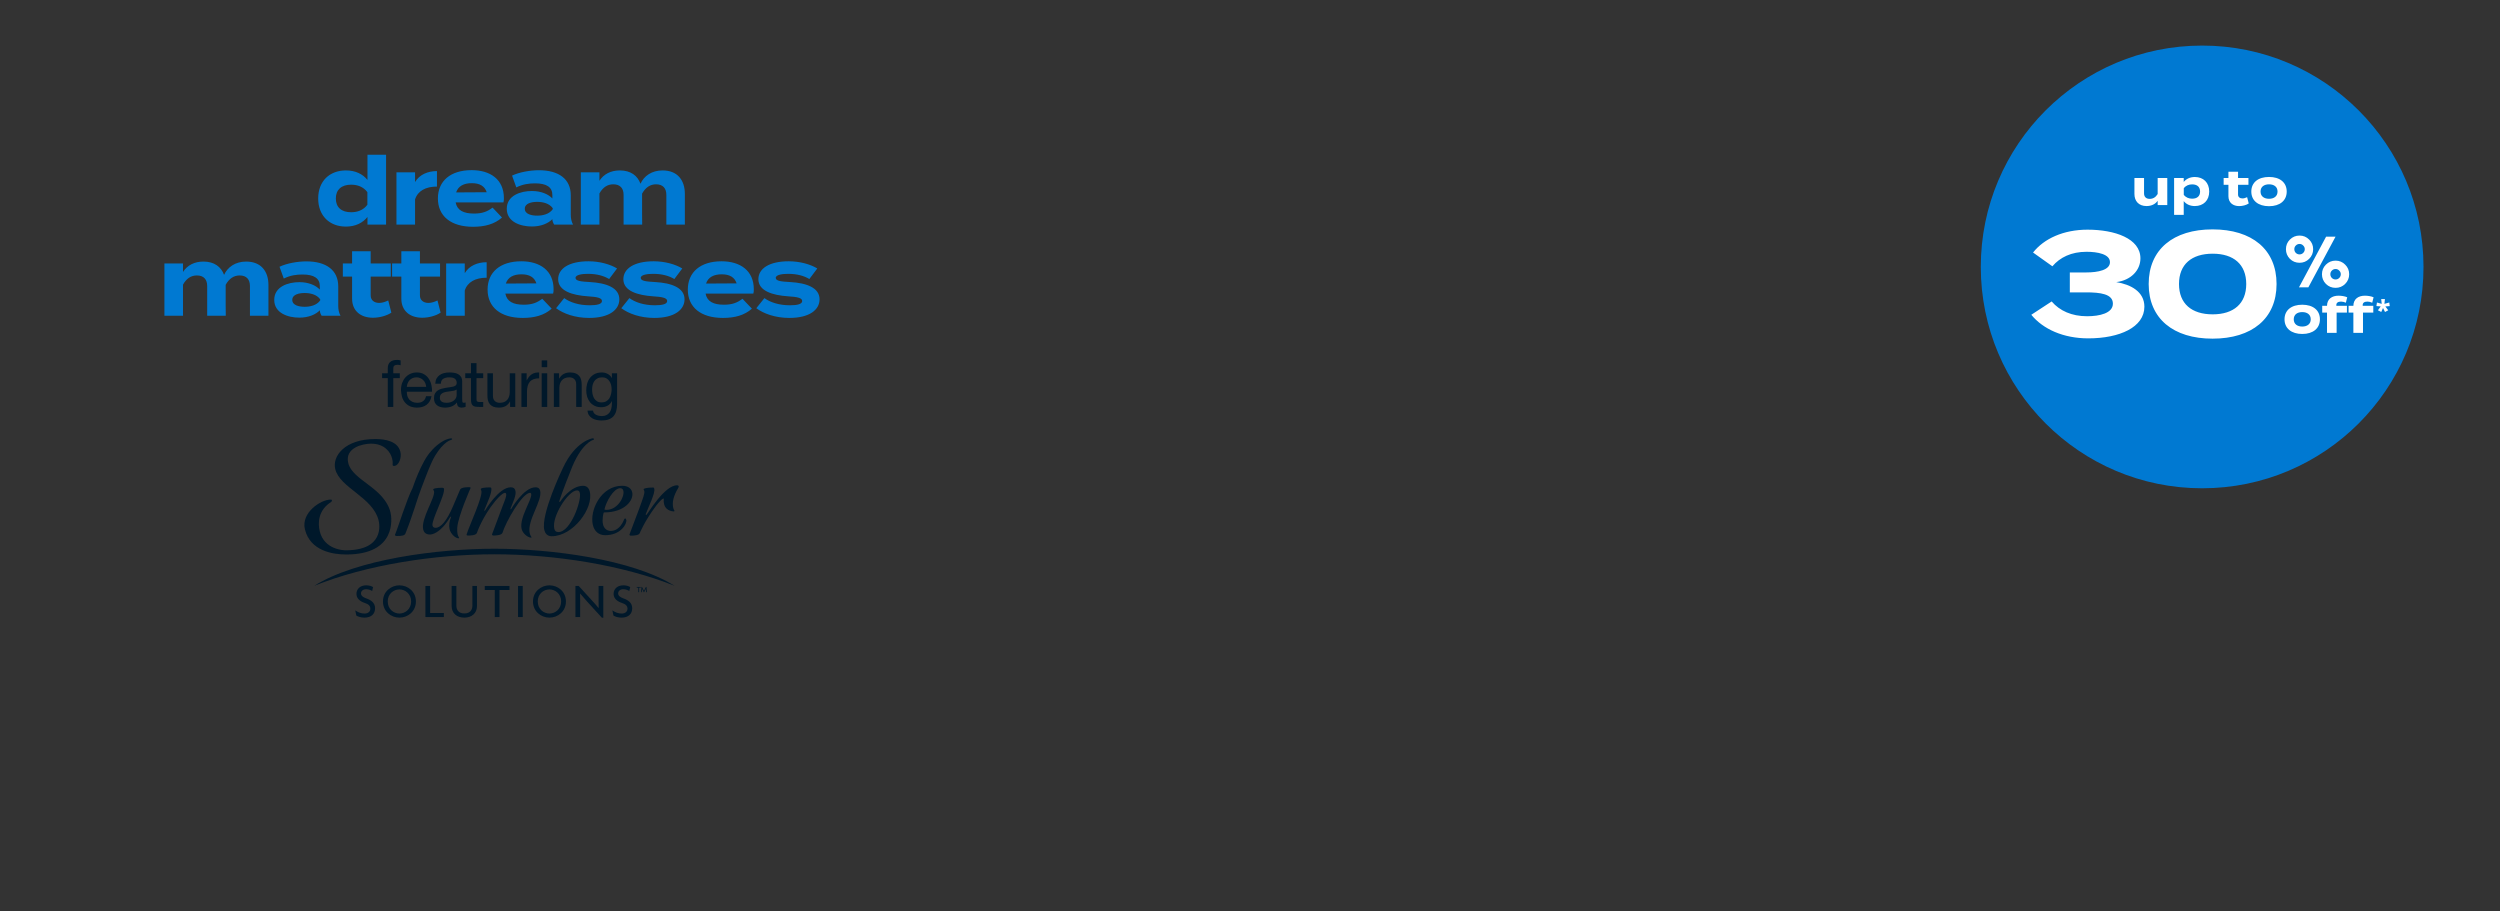 <svg width="768" height="280" viewBox="0 0 768 280" fill="none" xmlns="http://www.w3.org/2000/svg">
<rect x="0" y="0" width="768" height="280" fill="#333333" stroke="none"/>
<circle cx="676.5" cy="82" r="68" fill="#0079D2"/>
<path d="M662.835 54.69H665.79V63H662.835V61.68C662.13 62.715 660.9 63.3 659.415 63.3C657 63.3 655.695 61.755 655.695 59.58V54.69H658.65V59.385C658.65 60.465 659.265 61.095 660.39 61.095C661.38 61.095 662.205 60.63 662.835 59.61V54.69ZM674.26 63.3C672.745 63.3 671.575 62.715 670.84 61.77V66H667.885V54.69H670.84V55.905C671.575 54.975 672.745 54.375 674.26 54.375C676.87 54.375 678.67 56.085 678.67 58.845C678.67 61.59 676.87 63.3 674.26 63.3ZM673.435 56.64C672.43 56.64 671.515 56.985 670.855 57.825V59.85C671.515 60.69 672.43 61.035 673.435 61.035C674.995 61.035 675.865 60.225 675.865 58.845C675.865 57.45 674.995 56.64 673.435 56.64ZM690.317 60.57L690.812 62.505C690.062 63.015 688.892 63.315 687.887 63.315C685.997 63.315 684.572 62.28 684.572 60.27V56.775H683.102V54.69H684.572V52.755H687.527V54.69H690.722V56.775H687.527V59.775C687.527 60.525 688.082 60.96 688.877 60.96C689.372 60.96 689.837 60.795 690.317 60.57ZM697.049 63.345C693.704 63.345 691.604 61.62 691.604 58.845C691.604 56.055 693.704 54.36 697.049 54.36C700.379 54.36 702.479 56.055 702.479 58.845C702.479 61.62 700.379 63.345 697.049 63.345ZM697.049 61.065C698.564 61.065 699.659 60.3 699.659 58.845C699.659 57.375 698.564 56.625 697.049 56.625C695.534 56.625 694.439 57.375 694.439 58.845C694.439 60.3 695.534 61.065 697.049 61.065Z" fill="white"/>
<path d="M630.269 92.605C632.744 95.485 636.434 97.15 641.159 97.15C645.029 97.15 649.079 96.205 649.079 93.28C649.079 90.31 645.254 89.815 640.844 89.815H635.849V83.695H640.844C644.579 83.695 648.179 82.93 648.179 80.545C648.179 78.07 644.399 77.35 640.979 77.35C636.299 77.35 632.834 79.06 630.494 81.805L624.554 77.575C627.929 73.3 633.914 70.555 641.294 70.555C649.664 70.555 657.539 73.255 657.539 79.375C657.539 83.065 654.569 86.125 650.114 86.665C654.569 87.385 658.754 89.59 658.754 94.225C658.754 100.525 651.149 103.945 641.519 103.945C633.869 103.945 627.614 101.11 624.014 96.7L630.269 92.605ZM679.694 104.035C667.634 104.035 660.074 97.87 660.074 87.25C660.074 76.63 667.634 70.465 679.694 70.465C691.799 70.465 699.359 76.63 699.359 87.25C699.359 97.87 691.799 104.035 679.694 104.035ZM679.739 96.565C686.174 96.565 690.044 93.28 690.044 87.25C690.044 81.22 686.174 77.935 679.739 77.935C673.259 77.935 669.389 81.22 669.389 87.25C669.389 93.28 673.259 96.565 679.739 96.565Z" fill="white"/>
<path d="M706.244 88.272L714.582 72.696H717.486L709.126 88.272H706.244ZM714.516 87.216C713.709 86.395 713.306 85.405 713.306 84.246C713.306 83.087 713.709 82.105 714.516 81.298C715.337 80.477 716.327 80.066 717.486 80.066C718.645 80.066 719.627 80.477 720.434 81.298C721.255 82.105 721.666 83.087 721.666 84.246C721.666 85.405 721.255 86.395 720.434 87.216C719.627 88.023 718.645 88.426 717.486 88.426C716.327 88.426 715.337 88.023 714.516 87.216ZM703.45 79.516C702.643 78.695 702.24 77.705 702.24 76.546C702.24 75.387 702.643 74.405 703.45 73.598C704.271 72.777 705.261 72.366 706.42 72.366C707.579 72.366 708.561 72.777 709.368 73.598C710.189 74.405 710.6 75.387 710.6 76.546C710.6 77.705 710.189 78.695 709.368 79.516C708.561 80.323 707.579 80.726 706.42 80.726C705.261 80.726 704.271 80.323 703.45 79.516ZM705.276 75.424C704.968 75.732 704.814 76.106 704.814 76.546C704.814 76.986 704.968 77.367 705.276 77.69C705.599 77.998 705.98 78.152 706.42 78.152C706.86 78.152 707.234 77.998 707.542 77.69C707.865 77.367 708.026 76.986 708.026 76.546C708.026 76.106 707.865 75.732 707.542 75.424C707.234 75.101 706.86 74.94 706.42 74.94C705.98 74.94 705.599 75.101 705.276 75.424ZM716.342 83.124C716.034 83.432 715.88 83.806 715.88 84.246C715.88 84.686 716.034 85.067 716.342 85.39C716.665 85.698 717.046 85.852 717.486 85.852C717.926 85.852 718.3 85.698 718.608 85.39C718.931 85.067 719.092 84.686 719.092 84.246C719.092 83.806 718.931 83.432 718.608 83.124C718.3 82.801 717.926 82.64 717.486 82.64C717.046 82.64 716.665 82.801 716.342 83.124Z" fill="white"/>
<path d="M707.25 102.595C703.905 102.595 701.805 100.87 701.805 98.095C701.805 95.305 703.905 93.61 707.25 93.61C710.58 93.61 712.68 95.305 712.68 98.095C712.68 100.87 710.58 102.595 707.25 102.595ZM707.25 100.315C708.765 100.315 709.86 99.55 709.86 98.095C709.86 96.625 708.765 95.875 707.25 95.875C705.735 95.875 704.64 96.625 704.64 98.095C704.64 99.55 705.735 100.315 707.25 100.315ZM717.721 93.7V93.94H720.976V96.025H717.811V102.25H714.856V96.025H713.386V93.94H714.856C714.886 91.825 716.401 90.835 718.411 90.835C719.251 90.835 720.361 91 721.066 91.33L720.646 92.995C720.121 92.755 719.641 92.65 719.176 92.65C718.231 92.65 717.721 93.025 717.721 93.7ZM725.821 93.7V93.94H729.076V96.025H725.911V102.25H722.956V96.025H721.486V93.94H722.956C722.986 91.825 724.501 90.835 726.511 90.835C727.351 90.835 728.461 91 729.166 91.33L728.746 92.995C728.221 92.755 727.741 92.65 727.276 92.65C726.331 92.65 725.821 93.025 725.821 93.7ZM732.649 91.866L732.49 93.344L733.985 92.924L734.128 94.042L732.784 94.134L733.666 95.318L732.675 95.848L732.061 94.613L731.524 95.839L730.491 95.318L731.364 94.134L730.029 94.025L730.197 92.924L731.667 93.344L731.499 91.866H732.649Z" fill="white"/>
<path d="M106.274 52.354C109.203 52.354 111.465 53.485 112.886 55.283V47.54H118.599V69H112.886V66.651C111.465 68.449 109.203 69.609 106.274 69.609C101.228 69.609 97.748 66.274 97.748 60.967C97.748 55.66 101.228 52.354 106.274 52.354ZM107.869 65.201C109.812 65.201 111.61 64.563 112.857 62.91V59.024C111.61 57.371 109.812 56.733 107.869 56.733C104.853 56.733 103.171 58.299 103.171 60.967C103.171 63.664 104.853 65.201 107.869 65.201ZM127.506 69H121.793V52.934H127.506V55.921C128.84 53.659 131.363 52.557 134.234 52.557V57.313C130.812 57.313 128.347 58.618 127.506 61.257V69ZM139.975 62.185C140.439 64.621 142.382 65.607 145.63 65.607C148.182 65.607 149.719 64.998 151.314 63.78L154.214 66.825C151.923 68.855 148.965 69.667 145.311 69.667C138.496 69.667 134.523 66.361 134.523 60.967C134.523 55.573 138.438 52.267 144.876 52.267C150.676 52.267 154.794 55.167 154.794 60.851C154.794 61.489 154.765 61.866 154.649 62.185H139.975ZM144.934 56.269C142.469 56.269 140.758 57.168 140.12 59.111L149.516 59.053C148.907 57.168 147.37 56.269 144.934 56.269ZM165.569 52.296C171.688 52.296 175.342 55.022 175.342 59.981V65.955C175.342 67.115 175.545 68.072 176.038 69H170.238C169.919 68.507 169.687 67.898 169.687 67.347V67.318C168.469 68.594 166.236 69.58 163.394 69.58C160.001 69.58 155.68 68.246 155.68 64.128C155.68 60.01 160.001 58.676 163.394 58.676C166.236 58.676 168.469 59.662 169.687 60.967V59.923C169.687 57.487 167.889 56.327 164.38 56.327C162.466 56.327 160.581 56.588 158.609 57.574L157.304 53.949C159.479 52.905 162.785 52.296 165.569 52.296ZM169.803 64.273V63.954C168.701 62.417 166.671 62.011 165.018 62.011C163.394 62.011 161.219 62.417 161.219 64.128C161.219 65.839 163.394 66.245 165.018 66.245C166.671 66.245 168.701 65.839 169.803 64.273ZM203.543 52.354C208.183 52.354 210.387 55.428 210.387 59.546V69H204.703V59.865C204.703 57.864 203.659 56.617 201.542 56.617C199.715 56.617 198.294 57.603 197.25 59.488V59.546V66.013L197.279 69H191.566V59.865C191.566 57.864 190.522 56.617 188.405 56.617C186.578 56.617 185.186 57.574 184.142 59.43V69H178.429V52.934H184.142V55.544C185.447 53.485 187.651 52.354 190.406 52.354C193.77 52.354 195.858 53.978 196.757 56.443C197.83 54.065 200.208 52.354 203.543 52.354ZM75.622 80.354C80.262 80.354 82.466 83.428 82.466 87.546V97H76.782V87.865C76.782 85.864 75.738 84.617 73.621 84.617C71.794 84.617 70.373 85.603 69.329 87.488V87.546V94.013L69.358 97H63.645V87.865C63.645 85.864 62.601 84.617 60.484 84.617C58.657 84.617 57.265 85.574 56.221 87.43V97H50.508V80.934H56.221V83.544C57.526 81.485 59.73 80.354 62.485 80.354C65.849 80.354 67.937 81.978 68.836 84.443C69.909 82.065 72.287 80.354 75.622 80.354ZM94.135 80.296C100.254 80.296 103.908 83.022 103.908 87.981V93.955C103.908 95.115 104.111 96.072 104.604 97H98.804C98.485 96.507 98.253 95.898 98.253 95.347V95.318C97.035 96.594 94.802 97.58 91.96 97.58C88.567 97.58 84.246 96.246 84.246 92.128C84.246 88.01 88.567 86.676 91.96 86.676C94.802 86.676 97.035 87.662 98.253 88.967V87.923C98.253 85.487 96.455 84.327 92.946 84.327C91.032 84.327 89.147 84.588 87.175 85.574L85.87 81.949C88.045 80.905 91.351 80.296 94.135 80.296ZM98.369 92.273V91.954C97.267 90.417 95.237 90.011 93.584 90.011C91.96 90.011 89.785 90.417 89.785 92.128C89.785 93.839 91.96 94.245 93.584 94.245C95.237 94.245 97.267 93.839 98.369 92.273ZM119.267 92.302L120.224 96.043C118.774 97.029 116.512 97.609 114.569 97.609C110.915 97.609 108.16 95.608 108.16 91.722V84.965H105.318V80.934H108.16V77.193H113.873V80.934H120.05V84.965H113.873V90.765C113.873 92.215 114.946 93.056 116.483 93.056C117.44 93.056 118.339 92.737 119.267 92.302ZM134.398 92.302L135.355 96.043C133.905 97.029 131.643 97.609 129.7 97.609C126.046 97.609 123.291 95.608 123.291 91.722V84.965H120.449V80.934H123.291V77.193H129.004V80.934H135.181V84.965H129.004V90.765C129.004 92.215 130.077 93.056 131.614 93.056C132.571 93.056 133.47 92.737 134.398 92.302ZM142.772 97H137.059V80.934H142.772V83.921C144.106 81.659 146.629 80.557 149.5 80.557V85.313C146.078 85.313 143.613 86.618 142.772 89.257V97ZM155.24 90.185C155.704 92.621 157.647 93.607 160.895 93.607C163.447 93.607 164.984 92.998 166.579 91.78L169.479 94.825C167.188 96.855 164.23 97.667 160.576 97.667C153.761 97.667 149.788 94.361 149.788 88.967C149.788 83.573 153.703 80.267 160.141 80.267C165.941 80.267 170.059 83.167 170.059 88.851C170.059 89.489 170.03 89.866 169.914 90.185H155.24ZM160.199 84.269C157.734 84.269 156.023 85.168 155.385 87.111L164.781 87.053C164.172 85.168 162.635 84.269 160.199 84.269ZM181.24 86.647C186.344 86.937 190.259 88.416 190.259 91.954C190.259 95.115 187.243 97.667 180.979 97.667C176.687 97.667 173.091 96.362 170.829 94.68L173.323 91.577C175.063 92.853 177.76 93.781 181.153 93.781C183.415 93.781 184.923 93.433 184.923 92.476C184.923 91.548 183.56 91.2 180.573 91.026C175.933 90.707 171.467 89.431 171.467 85.777C171.467 82.5 174.802 80.267 180.776 80.267C184.256 80.267 187.446 81.195 189.563 82.471L187.127 85.719C185.503 84.733 183.328 84.124 180.631 84.124C178.862 84.124 176.803 84.385 176.803 85.371C176.803 86.328 178.514 86.502 181.24 86.647ZM201.271 86.647C206.375 86.937 210.29 88.416 210.29 91.954C210.29 95.115 207.274 97.667 201.01 97.667C196.718 97.667 193.122 96.362 190.86 94.68L193.354 91.577C195.094 92.853 197.791 93.781 201.184 93.781C203.446 93.781 204.954 93.433 204.954 92.476C204.954 91.548 203.591 91.2 200.604 91.026C195.964 90.707 191.498 89.431 191.498 85.777C191.498 82.5 194.833 80.267 200.807 80.267C204.287 80.267 207.477 81.195 209.594 82.471L207.158 85.719C205.534 84.733 203.359 84.124 200.662 84.124C198.893 84.124 196.834 84.385 196.834 85.371C196.834 86.328 198.545 86.502 201.271 86.647ZM216.748 90.185C217.212 92.621 219.155 93.607 222.403 93.607C224.955 93.607 226.492 92.998 228.087 91.78L230.987 94.825C228.696 96.855 225.738 97.667 222.084 97.667C215.269 97.667 211.296 94.361 211.296 88.967C211.296 83.573 215.211 80.267 221.649 80.267C227.449 80.267 231.567 83.167 231.567 88.851C231.567 89.489 231.538 89.866 231.422 90.185H216.748ZM221.707 84.269C219.242 84.269 217.531 85.168 216.893 87.111L226.289 87.053C225.68 85.168 224.143 84.269 221.707 84.269ZM242.748 86.647C247.852 86.937 251.767 88.416 251.767 91.954C251.767 95.115 248.751 97.667 242.487 97.667C238.195 97.667 234.599 96.362 232.337 94.68L234.831 91.577C236.571 92.853 239.268 93.781 242.661 93.781C244.923 93.781 246.431 93.433 246.431 92.476C246.431 91.548 245.068 91.2 242.081 91.026C237.441 90.707 232.975 89.431 232.975 85.777C232.975 82.5 236.31 80.267 242.284 80.267C245.764 80.267 248.954 81.195 251.071 82.471L248.635 85.719C247.011 84.733 244.836 84.124 242.139 84.124C240.37 84.124 238.311 84.385 238.311 85.371C238.311 86.328 240.022 86.502 242.748 86.647Z" fill="#0079D2"/>
<path d="M119.122 116.16H117.382V114.66H119.122V113.12C119.122 112.28 119.362 111.647 119.842 111.22C120.336 110.78 121.049 110.56 121.982 110.56C122.142 110.56 122.322 110.573 122.522 110.6C122.736 110.627 122.922 110.667 123.082 110.72V112.2C122.936 112.147 122.776 112.113 122.602 112.1C122.429 112.073 122.269 112.06 122.122 112.06C121.709 112.06 121.389 112.14 121.162 112.3C120.936 112.46 120.822 112.767 120.822 113.22V114.66H122.822V116.16H120.822V125H119.122V116.16ZM130.92 118.84C130.893 118.44 130.8 118.06 130.64 117.7C130.493 117.34 130.287 117.033 130.02 116.78C129.767 116.513 129.46 116.307 129.1 116.16C128.753 116 128.367 115.92 127.94 115.92C127.5 115.92 127.1 116 126.74 116.16C126.393 116.307 126.093 116.513 125.84 116.78C125.587 117.047 125.387 117.36 125.24 117.72C125.093 118.067 125.007 118.44 124.98 118.84H130.92ZM132.56 121.72C132.333 122.88 131.833 123.753 131.06 124.34C130.287 124.927 129.313 125.22 128.14 125.22C127.313 125.22 126.593 125.087 125.98 124.82C125.38 124.553 124.873 124.18 124.46 123.7C124.047 123.22 123.733 122.647 123.52 121.98C123.32 121.313 123.207 120.587 123.18 119.8C123.18 119.013 123.3 118.293 123.54 117.64C123.78 116.987 124.113 116.42 124.54 115.94C124.98 115.46 125.493 115.087 126.08 114.82C126.68 114.553 127.333 114.42 128.04 114.42C128.96 114.42 129.72 114.613 130.32 115C130.933 115.373 131.42 115.853 131.78 116.44C132.153 117.027 132.407 117.667 132.54 118.36C132.687 119.053 132.747 119.713 132.72 120.34H124.98C124.967 120.793 125.02 121.227 125.14 121.64C125.26 122.04 125.453 122.4 125.72 122.72C125.987 123.027 126.327 123.273 126.74 123.46C127.153 123.647 127.64 123.74 128.2 123.74C128.92 123.74 129.507 123.573 129.96 123.24C130.427 122.907 130.733 122.4 130.88 121.72H132.56ZM143.042 124.96C142.749 125.133 142.342 125.22 141.822 125.22C141.382 125.22 141.029 125.1 140.762 124.86C140.509 124.607 140.382 124.2 140.382 123.64C139.916 124.2 139.369 124.607 138.742 124.86C138.129 125.1 137.462 125.22 136.742 125.22C136.276 125.22 135.829 125.167 135.402 125.06C134.989 124.953 134.629 124.787 134.322 124.56C134.016 124.333 133.769 124.04 133.582 123.68C133.409 123.307 133.322 122.86 133.322 122.34C133.322 121.753 133.422 121.273 133.622 120.9C133.822 120.527 134.082 120.227 134.402 120C134.736 119.76 135.109 119.58 135.522 119.46C135.949 119.34 136.382 119.24 136.822 119.16C137.289 119.067 137.729 119 138.142 118.96C138.569 118.907 138.942 118.84 139.262 118.76C139.582 118.667 139.836 118.54 140.022 118.38C140.209 118.207 140.302 117.96 140.302 117.64C140.302 117.267 140.229 116.967 140.082 116.74C139.949 116.513 139.769 116.34 139.542 116.22C139.329 116.1 139.082 116.02 138.802 115.98C138.536 115.94 138.269 115.92 138.002 115.92C137.282 115.92 136.682 116.06 136.202 116.34C135.722 116.607 135.462 117.12 135.422 117.88H133.722C133.749 117.24 133.882 116.7 134.122 116.26C134.362 115.82 134.682 115.467 135.082 115.2C135.482 114.92 135.936 114.72 136.442 114.6C136.962 114.48 137.516 114.42 138.102 114.42C138.569 114.42 139.029 114.453 139.482 114.52C139.949 114.587 140.369 114.727 140.742 114.94C141.116 115.14 141.416 115.427 141.642 115.8C141.869 116.173 141.982 116.66 141.982 117.26V122.58C141.982 122.98 142.002 123.273 142.042 123.46C142.096 123.647 142.256 123.74 142.522 123.74C142.669 123.74 142.842 123.707 143.042 123.64V124.96ZM140.282 119.66C140.069 119.82 139.789 119.94 139.442 120.02C139.096 120.087 138.729 120.147 138.342 120.2C137.969 120.24 137.589 120.293 137.202 120.36C136.816 120.413 136.469 120.507 136.162 120.64C135.856 120.773 135.602 120.967 135.402 121.22C135.216 121.46 135.122 121.793 135.122 122.22C135.122 122.5 135.176 122.74 135.282 122.94C135.402 123.127 135.549 123.28 135.722 123.4C135.909 123.52 136.122 123.607 136.362 123.66C136.602 123.713 136.856 123.74 137.122 123.74C137.682 123.74 138.162 123.667 138.562 123.52C138.962 123.36 139.289 123.167 139.542 122.94C139.796 122.7 139.982 122.447 140.102 122.18C140.222 121.9 140.282 121.64 140.282 121.4V119.66ZM146.385 114.66H148.445V116.16H146.385V122.58C146.385 122.78 146.398 122.94 146.425 123.06C146.465 123.18 146.531 123.273 146.625 123.34C146.718 123.407 146.845 123.453 147.005 123.48C147.178 123.493 147.398 123.5 147.665 123.5H148.445V125H147.145C146.705 125 146.325 124.973 146.005 124.92C145.698 124.853 145.445 124.74 145.245 124.58C145.058 124.42 144.918 124.193 144.825 123.9C144.731 123.607 144.685 123.22 144.685 122.74V116.16H142.925V114.66H144.685V111.56H146.385V114.66ZM158.293 125H156.693V123.36H156.653C156.293 124 155.833 124.473 155.273 124.78C154.713 125.073 154.053 125.22 153.293 125.22C152.613 125.22 152.046 125.133 151.593 124.96C151.14 124.773 150.773 124.513 150.493 124.18C150.213 123.847 150.013 123.453 149.893 123C149.786 122.533 149.733 122.02 149.733 121.46V114.66H151.433V121.66C151.433 122.3 151.62 122.807 151.993 123.18C152.366 123.553 152.88 123.74 153.533 123.74C154.053 123.74 154.5 123.66 154.873 123.5C155.26 123.34 155.58 123.113 155.833 122.82C156.086 122.527 156.273 122.187 156.393 121.8C156.526 121.4 156.593 120.967 156.593 120.5V114.66H158.293V125ZM160.186 114.66H161.786V116.84H161.826C162.24 116 162.746 115.38 163.346 114.98C163.946 114.58 164.706 114.393 165.626 114.42V116.22C164.946 116.22 164.366 116.313 163.886 116.5C163.406 116.687 163.02 116.96 162.726 117.32C162.433 117.68 162.22 118.12 162.086 118.64C161.953 119.147 161.886 119.733 161.886 120.4V125H160.186V114.66ZM168.107 112.8H166.407V110.72H168.107V112.8ZM166.407 114.66H168.107V125H166.407V114.66ZM170.14 114.66H171.74V116.3H171.78C172.487 115.047 173.607 114.42 175.14 114.42C175.82 114.42 176.387 114.513 176.84 114.7C177.293 114.887 177.66 115.147 177.94 115.48C178.22 115.813 178.413 116.213 178.52 116.68C178.64 117.133 178.7 117.64 178.7 118.2V125H177V118C177 117.36 176.813 116.853 176.44 116.48C176.067 116.107 175.553 115.92 174.9 115.92C174.38 115.92 173.927 116 173.54 116.16C173.167 116.32 172.853 116.547 172.6 116.84C172.347 117.133 172.153 117.48 172.02 117.88C171.9 118.267 171.84 118.693 171.84 119.16V125H170.14V114.66ZM189.573 124.12C189.573 125.813 189.187 127.08 188.413 127.92C187.64 128.76 186.427 129.18 184.773 129.18C184.293 129.18 183.8 129.127 183.293 129.02C182.8 128.913 182.347 128.74 181.933 128.5C181.533 128.26 181.2 127.947 180.933 127.56C180.667 127.173 180.52 126.7 180.493 126.14H182.193C182.207 126.447 182.3 126.707 182.473 126.92C182.66 127.133 182.88 127.307 183.133 127.44C183.4 127.573 183.687 127.667 183.993 127.72C184.3 127.787 184.593 127.82 184.873 127.82C185.433 127.82 185.907 127.72 186.293 127.52C186.68 127.333 187 127.067 187.253 126.72C187.507 126.387 187.687 125.98 187.793 125.5C187.913 125.02 187.973 124.493 187.973 123.92V123.24H187.933C187.64 123.88 187.193 124.353 186.593 124.66C186.007 124.953 185.38 125.1 184.713 125.1C183.94 125.1 183.267 124.96 182.693 124.68C182.12 124.4 181.64 124.027 181.253 123.56C180.867 123.08 180.573 122.527 180.373 121.9C180.187 121.26 180.093 120.587 180.093 119.88C180.093 119.267 180.173 118.64 180.333 118C180.493 117.347 180.76 116.76 181.133 116.24C181.507 115.707 182 115.273 182.613 114.94C183.227 114.593 183.98 114.42 184.873 114.42C185.527 114.42 186.127 114.567 186.673 114.86C187.22 115.14 187.647 115.567 187.953 116.14H187.973V114.66H189.573V124.12ZM184.813 123.62C185.373 123.62 185.847 123.507 186.233 123.28C186.633 123.04 186.953 122.733 187.193 122.36C187.433 121.973 187.607 121.54 187.713 121.06C187.833 120.58 187.893 120.1 187.893 119.62C187.893 119.167 187.84 118.72 187.733 118.28C187.627 117.84 187.453 117.447 187.213 117.1C186.987 116.74 186.687 116.453 186.313 116.24C185.94 116.027 185.487 115.92 184.953 115.92C184.407 115.92 183.94 116.027 183.553 116.24C183.167 116.44 182.847 116.713 182.593 117.06C182.353 117.407 182.173 117.807 182.053 118.26C181.947 118.713 181.893 119.187 181.893 119.68C181.893 120.147 181.94 120.613 182.033 121.08C182.127 121.547 182.287 121.973 182.513 122.36C182.74 122.733 183.04 123.04 183.413 123.28C183.787 123.507 184.253 123.62 184.813 123.62Z" fill="#00182A"/>
<path d="M111.929 189.737C110.896 189.737 109.952 189.422 109.458 189.093L109.129 187.506C110.043 188.15 110.971 188.479 112.003 188.479C113.066 188.479 113.77 187.88 113.77 186.996C113.77 186.173 113.262 185.619 112.108 185.245C110.402 184.69 109.502 183.732 109.502 182.415C109.502 181.083 110.491 179.811 112.526 179.811C113.47 179.811 114.263 180.109 114.608 180.364L114.323 181.562C113.994 181.322 113.246 181.009 112.467 181.009C111.495 181.009 110.894 181.608 110.894 182.311C110.894 182.941 111.433 183.449 112.437 183.794C114.099 184.363 115.223 185.246 115.223 186.864C115.223 188.569 114.085 189.737 111.929 189.737Z" fill="#00182A"/>
<path d="M122.707 189.737C120.162 189.737 117.646 187.865 117.646 184.766C117.646 181.696 120.162 179.81 122.707 179.81C125.253 179.81 127.768 181.696 127.768 184.766C127.768 187.867 125.253 189.737 122.707 189.737ZM122.707 181.068C120.94 181.068 119.115 182.401 119.115 184.766C119.115 187.131 120.942 188.479 122.707 188.479C124.444 188.479 126.301 187.131 126.301 184.766C126.301 182.401 124.444 181.068 122.707 181.068Z" fill="#00182A"/>
<path d="M130.688 189.558V180.005H132.14V188.315H136.347V189.558H130.688Z" fill="#00182A"/>
<path d="M142.635 189.737C140.404 189.737 138.742 188.42 138.742 186.189V180.005H140.195V186.04C140.195 187.462 140.989 188.45 142.65 188.45C144.312 188.45 145.12 187.462 145.12 186.04V180.005H146.528V186.189C146.528 188.42 144.866 189.737 142.635 189.737Z" fill="#00182A"/>
<path d="M153.444 181.248V189.559H151.992V181.248H148.922V180.006H156.512V181.248H153.444V181.248Z" fill="#00182A"/>
<path d="M159.135 189.558V180.005H160.587V189.558H159.135Z" fill="#00182A"/>
<path d="M168.793 189.737C166.248 189.737 163.732 187.865 163.732 184.766C163.732 181.696 166.248 179.81 168.793 179.81C171.339 179.81 173.854 181.696 173.854 184.766C173.854 187.867 171.337 189.737 168.793 189.737ZM168.793 181.068C167.026 181.068 165.2 182.401 165.2 184.766C165.2 187.131 167.026 188.479 168.793 188.479C170.53 188.479 172.386 187.131 172.386 184.766C172.386 182.401 170.53 181.068 168.793 181.068Z" fill="#00182A"/>
<path d="M184.903 189.767L180.427 184.872C179.708 184.093 178.884 183.135 178.226 182.356L178.196 182.371C178.226 183.239 178.226 184.047 178.226 184.767V189.558H176.773V180.005H177.776L181.88 184.497C182.433 185.11 183.302 186.068 183.886 186.788L183.916 186.772C183.886 186.038 183.886 185.215 183.886 184.527V180.005H185.338V189.767H184.903Z" fill="#00182A"/>
<path d="M190.921 189.737C189.888 189.737 188.944 189.422 188.451 189.093L188.121 187.506C189.035 188.15 189.963 188.479 190.997 188.479C192.06 188.479 192.764 187.88 192.764 186.996C192.764 186.173 192.255 185.619 191.102 185.245C189.395 184.69 188.496 183.732 188.496 182.415C188.496 181.083 189.486 179.811 191.521 179.811C192.464 179.811 193.258 180.109 193.603 180.364L193.318 181.562C192.988 181.322 192.239 181.009 191.461 181.009C190.487 181.009 189.888 181.608 189.888 182.311C189.888 182.941 190.428 183.449 191.431 183.794C193.093 184.363 194.216 185.246 194.216 186.864C194.215 188.569 193.077 189.737 190.921 189.737Z" fill="#00182A"/>
<path d="M196.338 180.531V181.925H196.083V180.531H195.592V180.303H196.829V180.531H196.338ZM198.472 181.927L198.393 180.883L197.866 181.936H197.77L197.26 180.9L197.182 181.927H196.944L197.068 180.304H197.234L197.831 181.524L198.419 180.304H198.595L198.717 181.927H198.472Z" fill="#00182A"/>
<path d="M121.025 143.137C120.831 143.137 120.674 143.093 120.62 142.879C120.545 142.578 120.791 142.189 120.459 140.855C119.966 138.873 118.113 136.292 113.993 136.292C111.373 136.292 105.827 137.582 106.992 142.276C108.328 147.655 118.067 149.764 119.969 157.429C120.386 159.107 121.915 170.343 106.353 170.343C102.18 170.343 95.308 169.223 93.674 162.637C92.401 157.514 98.523 153.468 101.577 153.468C101.868 153.468 101.929 153.51 101.96 153.64C102.013 153.856 101.798 154.156 101.798 154.156C97.724 156.695 97.595 160.658 98.235 163.241C99.647 168.923 105.689 169.052 106.174 169.052C118.151 169.052 116.588 161.002 116.3 159.84C114.534 152.737 104.424 149.895 102.992 144.126C102.007 140.167 105.881 134.871 115.287 134.871C118.342 134.871 122.185 135.519 122.998 138.789C123.461 140.638 122.481 143.137 121.025 143.137Z" fill="#00182A"/>
<path d="M138.591 135.149C138.591 135.149 136.396 135.505 133.694 139.949C132.36 142.154 131.222 145.32 129.447 149.943C128.08 153.463 127.106 157.445 124.571 163.847C124.297 164.522 123.575 164.665 121.77 164.665C121.77 164.665 121.401 164.63 121.339 164.381C121.321 164.309 121.335 164.204 121.422 164.059C122.431 161.678 124.797 153.783 126.779 149.835C126.779 149.835 129.451 141.728 132.437 138.598C132.437 138.598 135.247 135.077 138.547 134.651C138.709 134.651 138.886 134.722 138.922 134.865C138.928 134.9 138.876 135.007 138.591 135.149Z" fill="#00182A"/>
<path d="M144.524 150.013C144.524 150.013 140.748 158.512 140.467 162.068C140.412 162.816 140.457 163.633 140.608 164.238C140.748 164.807 141.019 165.091 141.056 165.233C141.073 165.305 141.051 165.375 140.93 165.375C139.849 165.375 138.455 163.953 138.12 162.602C137.828 161.427 138.028 160.148 138.575 158.798C138.567 158.761 138.517 158.726 138.437 158.726C138.357 158.726 138.272 158.869 138.272 158.869C135.251 163.955 132.557 164.239 132.028 164.204C130.778 164.168 130.217 163.527 130.014 162.709C129.194 159.401 133.798 152.787 133.332 150.903C133.295 150.761 133.228 150.654 133.155 150.513C133.155 150.513 133.105 150.476 133.088 150.405C133.07 150.335 133.081 150.228 133.266 150.158C133.266 150.158 133.829 149.836 135.788 149.836C136.308 149.836 136.364 150.049 136.381 150.121C136.83 151.934 132.463 159.83 132.869 161.465C132.986 161.927 133.278 162.142 133.798 162.142C135.401 162.142 137.251 160.077 139.242 155.348C139.242 155.348 140.77 151.828 141.316 150.476C141.316 150.476 141.443 150.015 142.237 149.836C142.237 149.836 142.794 149.658 144.236 149.658C144.476 149.658 144.543 149.764 144.561 149.836C144.587 149.943 144.524 150.013 144.524 150.013Z" fill="#00182A"/>
<path d="M162.75 163.883C162.846 164.273 163.006 164.593 163.19 164.843C163.19 164.843 163.255 164.95 163.275 165.02C163.292 165.092 163.269 165.163 163.148 165.163C162.188 165.163 160.597 163.918 160.253 162.531C159.396 159.083 163.581 153.357 163.175 151.721C163.104 151.437 162.934 151.4 162.855 151.4C160.412 151.4 155.295 160.468 154.345 163.741C154.345 163.741 154.09 164.168 153.444 164.31C152.616 164.522 151.614 164.522 151.614 164.522C151.376 164.522 151.188 164.416 151.153 164.273C151.136 164.204 151.157 164.132 151.157 164.132C152.056 161.784 153.179 158.726 154.166 156.094C155.21 153.357 155.662 152.432 155.476 151.685C155.476 151.685 155.406 151.4 155.124 151.4C154.203 151.4 152.116 153.962 152.116 153.962C148.118 158.834 146.492 163.741 146.492 163.741C146.197 164.488 144.404 164.522 143.764 164.522C143.484 164.522 143.385 164.453 143.351 164.31C143.342 164.273 143.325 164.204 143.346 164.133C144.229 161.395 148.327 152.576 147.885 150.797C147.85 150.654 147.783 150.55 147.682 150.299C147.567 149.837 149.463 149.729 150.344 149.729C150.786 149.729 150.875 149.764 150.927 149.979C151.237 151.223 149.68 154.46 148.793 156.7C148.77 156.772 148.778 156.806 148.787 156.843C148.803 156.913 148.855 156.949 148.894 156.949C148.932 156.949 148.995 156.879 149.049 156.772C149.049 156.772 153.22 149.694 156.904 149.694C157.707 149.694 158.147 150.015 158.341 150.796C158.667 152.111 157.595 154.245 156.839 156.202C156.839 156.202 156.824 156.308 156.842 156.377C156.852 156.414 156.861 156.449 156.9 156.449C156.941 156.449 156.971 156.414 157.064 156.306C157.064 156.306 160.869 149.692 164.513 149.692C165.275 149.692 165.745 149.978 165.93 150.724C166.708 153.854 161.779 159.97 162.75 163.883Z" fill="#00182A"/>
<path d="M182.208 135.149C182.208 135.149 178.472 136.072 175.23 144.786C175.23 144.786 172.754 150.939 171.789 153.996C171.841 154.21 171.921 154.21 171.963 154.21C172.003 154.21 172.044 154.21 172.097 154.102C172.097 154.102 175.131 149.231 179.178 149.231C179.497 149.231 180.766 149.337 181.163 150.939C182.469 156.202 175.939 164.735 169.49 164.735C168.009 164.735 167.431 163.704 167.22 162.851C166.036 158.085 172.769 144.074 172.931 143.755C176.792 135.433 182.005 134.651 182.005 134.651C182.005 134.651 182.453 134.687 182.49 134.83C182.508 134.9 182.503 135.042 182.208 135.149ZM177.248 150.653C174.606 150.653 169.368 158.761 170.288 162.46C170.43 163.029 170.736 163.455 171.537 163.455C175.302 163.455 178.707 153.783 178.125 151.436C177.973 150.831 177.728 150.653 177.248 150.653Z" fill="#00182A"/>
<path d="M185.654 157.41C185.654 157.41 185.463 157.445 185.418 157.588C185.418 157.588 184.864 159.543 185.261 161.144C185.525 162.21 186.307 163.1 187.668 163.1C188.548 163.1 190.495 162.708 191.752 159.543C191.752 159.543 191.882 159.258 192.04 159.258C192.16 159.258 192.325 159.436 192.397 159.719C192.679 160.858 190.719 164.414 185.953 164.414C183.83 164.414 182.59 163.134 182.141 161.321C181.035 156.876 184.585 149.23 191.114 149.23C192.916 149.23 193.92 150.047 194.203 151.186C194.802 153.606 191.981 157.41 185.654 157.41ZM190.538 149.979C188.454 149.979 186.18 154.211 185.695 156.45C185.741 156.627 185.931 156.592 186.3 156.627C189.784 156.627 191.934 152.539 191.491 150.76C191.368 150.262 191.057 149.979 190.538 149.979Z" fill="#00182A"/>
<path d="M208.376 149.872C206.895 152.289 206.406 154.352 206.829 156.059C206.972 156.626 207.14 156.663 207.2 156.911C207.246 157.089 206.975 157.124 206.975 157.124C204.968 156.946 204.253 155.844 204.006 154.847C203.812 154.065 203.917 153.354 203.917 153.354C203.94 153.282 203.93 153.248 203.921 153.213C203.913 153.177 203.864 153.141 203.824 153.141C203.742 153.141 203.641 153.213 203.641 153.213C202.898 153.603 201.599 155.31 201.599 155.31C197.985 160.111 196.532 163.774 196.532 163.774C196.268 164.485 194.684 164.556 193.764 164.556C193.524 164.556 193.408 164.415 193.379 164.307C193.362 164.236 193.385 164.166 193.385 164.166C194.141 162.209 195.448 158.76 196.402 156.163C197.584 152.856 198.109 151.576 197.924 150.829C197.888 150.686 197.82 150.58 197.719 150.331C197.701 150.258 197.714 150.154 197.907 150.117C197.907 150.117 198.579 149.76 200.703 149.76C200.872 149.797 200.937 149.903 200.99 150.117C201.344 151.539 199.204 155.664 198.346 158.01C198.346 158.01 198.439 158.224 198.519 158.224C198.558 158.224 198.591 158.188 198.612 158.118C198.992 157.869 204.058 149.084 207.985 149.084C208.183 149.084 208.352 149.121 208.487 149.333C208.512 149.444 208.515 149.621 208.376 149.872Z" fill="#00182A"/>
<path d="M151.875 170.28C170.286 170.28 191.273 173.551 207.224 179.964C194.237 171.797 169.259 168.568 151.875 168.568C134.49 168.568 109.514 171.797 96.525 179.964C112.477 173.552 133.463 170.28 151.875 170.28Z" fill="#00182A"/>
</svg>
